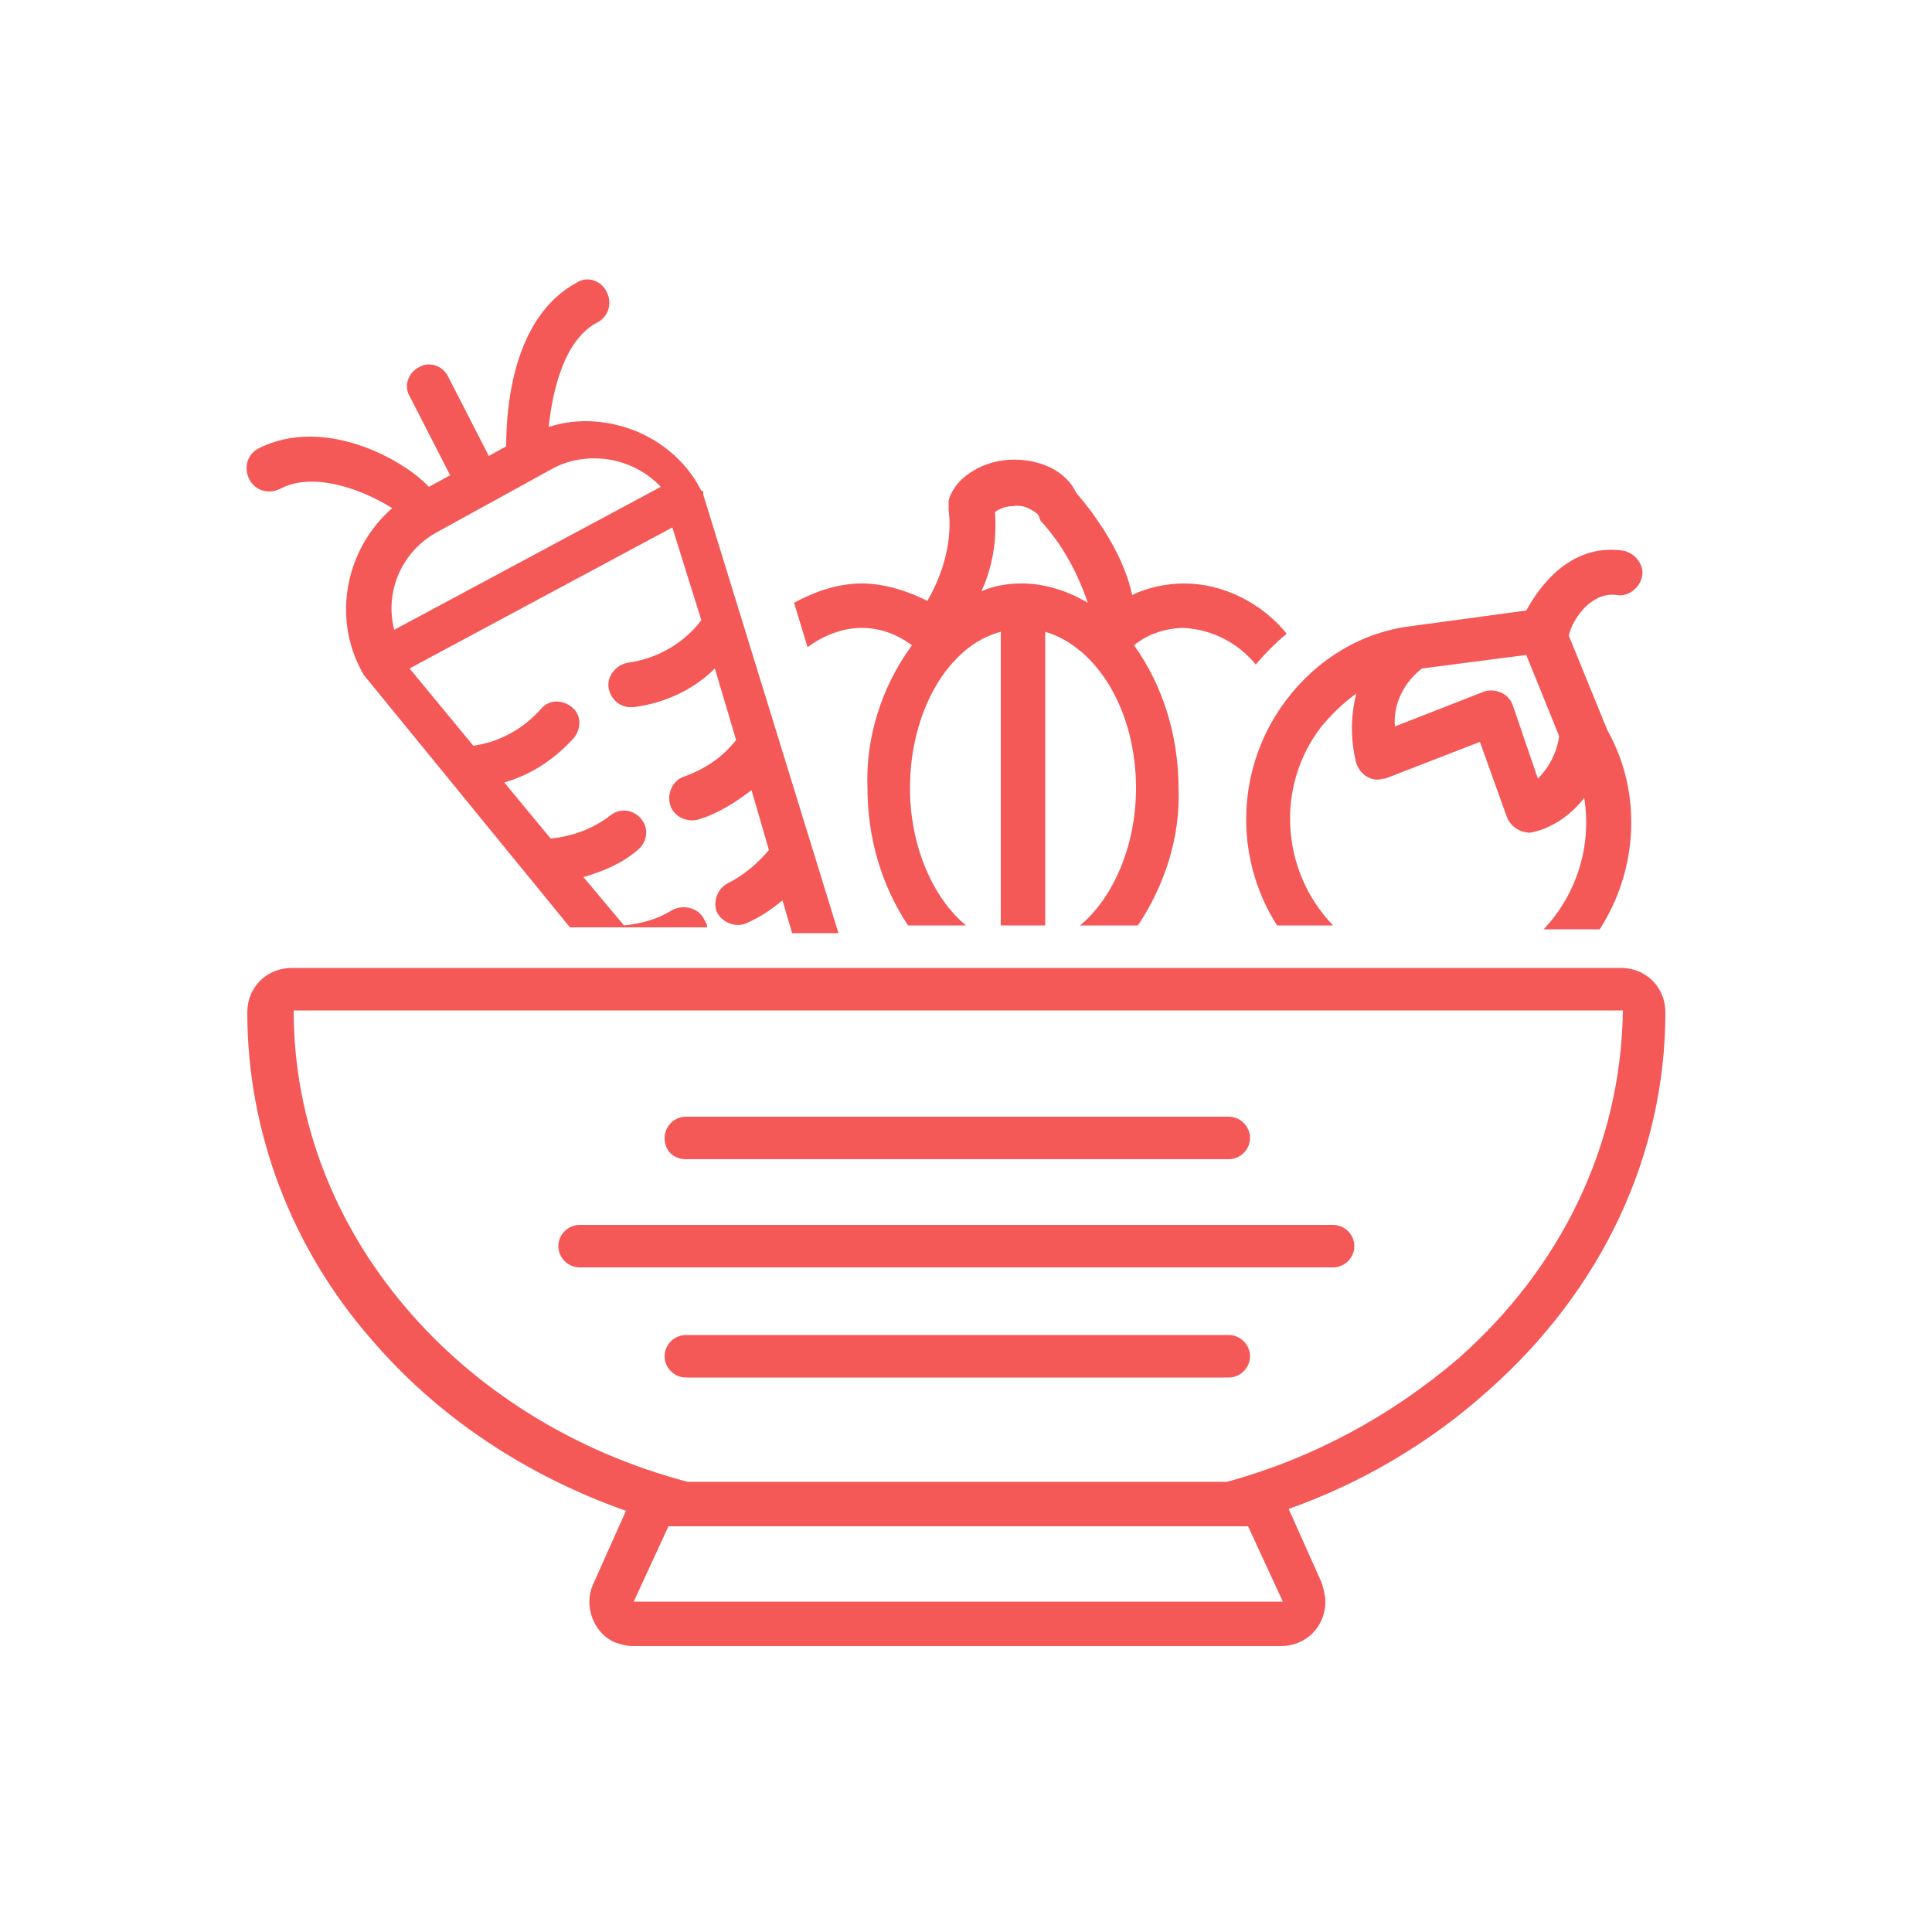 <?xml version="1.0" encoding="utf-8"?>
<!-- Generator: Adobe Illustrator 24.1.1, SVG Export Plug-In . SVG Version: 6.00 Build 0)  -->
<svg version="1.1" id="Layer_1" xmlns="http://www.w3.org/2000/svg" xmlns:xlink="http://www.w3.org/1999/xlink" x="0px" y="0px"
	 viewBox="0 0 100 100" style="enable-background:new 0 0 100 100;" xml:space="preserve">
<style type="text/css">
	.st0{fill:#F45958;}
</style>
<g>
	<path class="st0" d="M86.2,52.4c0-1.3-1-2.3-2.3-2.3H15.1c-1.3,0-2.3,1-2.3,2.3c0,6.2,2.3,12.2,6.4,16.9c3.5,4.1,8.1,7.1,13.2,8.9
		l-1.7,3.8c-0.5,1.1,0,2.5,1.1,3c0.3,0.1,0.6,0.2,1,0.2h33.5c1.3,0,2.3-1,2.3-2.3c0-0.3-0.1-0.7-0.2-1l-1.7-3.8
		C70.4,76.8,74,74.7,77,72C82.9,66.8,86.2,59.8,86.2,52.4z M32.8,82.9l1.8-3.9h30l1.8,3.9H32.8z M75.5,70.3c-3.5,3-7.6,5.2-12,6.4
		H35.6c-11.8-3.1-20.4-12.9-20.4-24.4h68.8C83.9,59.4,80.7,65.7,75.5,70.3L75.5,70.3z"/>
	<path class="st0" d="M83.7,30.8c0.6,0.1,1.2-0.4,1.3-1c0.1-0.6-0.4-1.2-1-1.3c0,0,0,0,0,0c-2.8-0.4-4.4,2-5,3.1l-5.9,0.8l0,0
		c-2.6,0.3-4.9,1.7-6.5,3.8h0c-2.6,3.4-2.8,8.1-0.5,11.7h2.9c-2.7-2.8-3-7.2-0.6-10.3h0c0.5-0.6,1.1-1.2,1.8-1.7
		c-0.3,1.2-0.3,2.4,0,3.6c0.2,0.6,0.8,1,1.4,0.8c0,0,0.1,0,0.1,0l4.9-1.9l1.4,3.9c0.2,0.5,0.7,0.8,1.2,0.8c1.1-0.2,2.1-0.9,2.8-1.8
		c0.4,2.5-0.4,5-2.1,6.8h2.9c2-3.1,2.2-7.1,0.4-10.3l-2-4.9C81.4,32,82.4,30.6,83.7,30.8z M79.6,40.3l-1.3-3.8
		c-0.2-0.6-0.9-0.9-1.5-0.7c0,0,0,0,0,0l-4.6,1.8c-0.1-1.2,0.5-2.3,1.4-3l5.4-0.7l1.7,4.2C80.6,38.9,80.2,39.7,79.6,40.3z"/>
	<path class="st0" d="M44.6,30.2c-1.2,0-2.4,0.4-3.5,1l0.7,2.3c0.8-0.6,1.8-1,2.8-1c0.9,0,1.8,0.3,2.6,0.9c-1.6,2.2-2.4,4.8-2.3,7.4
		c0,2.5,0.7,5,2.1,7.1h3c-1.7-1.4-2.9-4.1-2.9-7.1c0-4,2-7.4,4.7-8.1v15.2h2.3V32.7c2.7,0.8,4.7,4.1,4.7,8.1c0,3-1.2,5.7-2.9,7.1h3
		c1.4-2.1,2.2-4.6,2.1-7.1c0-2.7-0.8-5.3-2.3-7.4c0.7-0.6,1.7-0.9,2.6-0.9c1.5,0.1,2.8,0.8,3.7,1.9c0.5-0.6,1-1.1,1.6-1.6
		c-1.3-1.6-3.3-2.6-5.3-2.6c-0.9,0-1.9,0.2-2.7,0.6c-0.5-2.4-2.3-4.6-2.9-5.3c-0.5-1.1-1.9-1.8-3.5-1.7c-1.5,0.1-2.8,1-3.1,2.1
		c0,0.2,0,0.3,0,0.5c0,0.1,0.4,2.1-1.1,4.7C47,30.6,45.8,30.2,44.6,30.2z M51.5,26.5c0.3-0.2,0.6-0.3,0.9-0.3
		c0.5-0.1,0.9,0.1,1.3,0.4c0.1,0.1,0.1,0.3,0.2,0.4c1.1,1.2,1.9,2.7,2.4,4.2c-1-0.6-2.2-1-3.4-1c-0.7,0-1.4,0.1-2.1,0.4
		C51.4,29.3,51.6,27.9,51.5,26.5z"/>
	<path class="st0" d="M13.4,23.2c-0.6,0.3-0.8,1-0.5,1.6c0.3,0.6,1,0.8,1.6,0.5c0,0,0,0,0,0c1.7-0.9,4.2,0,5.8,1
		c-2.4,2.1-3.1,5.6-1.6,8.4l0,0l0,0c0,0.1,0.1,0.1,0.1,0.2l0,0l10.7,13.1h7.1c0-0.2-0.1-0.3-0.2-0.5c-0.3-0.5-1-0.7-1.6-0.4
		c0,0,0,0,0,0c-0.8,0.5-1.6,0.7-2.5,0.8l-2.1-2.5c1-0.3,2-0.7,2.8-1.4c0.5-0.4,0.6-1.1,0.2-1.6c-0.4-0.5-1.1-0.6-1.6-0.2
		c0,0,0,0,0,0c-0.9,0.7-2,1.1-3.1,1.2l-2.4-2.9c1.4-0.4,2.6-1.2,3.6-2.3c0.4-0.5,0.4-1.2-0.1-1.6s-1.2-0.4-1.6,0.1c0,0,0,0,0,0
		c-0.9,1-2.1,1.7-3.5,1.9l-3.3-4l1.3-0.7l12.3-6.6l1.5,4.8c-0.9,1.2-2.3,2-3.8,2.2c-0.6,0.1-1.1,0.7-1,1.3c0.1,0.6,0.6,1,1.1,1
		c0.1,0,0.1,0,0.2,0c1.6-0.2,3.1-0.9,4.2-2l1.1,3.7c-0.7,0.9-1.6,1.5-2.7,1.9c-0.6,0.2-0.9,0.9-0.7,1.5c0.2,0.6,0.9,0.9,1.5,0.7l0,0
		c1-0.3,1.9-0.9,2.7-1.5l0.9,3.1c-0.6,0.7-1.3,1.3-2.1,1.7c-0.6,0.3-0.8,1-0.6,1.5c0.3,0.6,1,0.8,1.5,0.6c0.7-0.3,1.3-0.7,1.9-1.2
		l0.5,1.7h2.4l-7-22.7l0,0l0,0c0,0,0,0,0-0.1c0-0.1,0-0.1-0.1-0.1c0,0,0,0,0,0l0,0c-0.8-1.6-2.3-2.8-4-3.3c-1.3-0.4-2.7-0.4-3.9,0
		c0.2-1.9,0.8-4.5,2.5-5.4c0.6-0.3,0.8-1,0.5-1.6c-0.3-0.6-1-0.8-1.5-0.5c-3.4,1.8-3.7,6.6-3.7,8.5l-0.9,0.5l-2.1-4.1
		c-0.3-0.6-1-0.8-1.5-0.5c-0.6,0.3-0.8,1-0.5,1.5c0,0,0,0,0,0l2.1,4.1l-1.1,0.6C20.9,23.8,16.8,21.5,13.4,23.2z M28.7,24.2
		c1.8-0.9,4.1-0.5,5.5,1l-13.8,7.4c-0.5-2,0.4-4.1,2.3-5.1L28.7,24.2z"/>
	<path class="st0" d="M69,63.4H30c-0.6,0-1.1,0.5-1.1,1.1s0.5,1.1,1.1,1.1h39c0.6,0,1.1-0.5,1.1-1.1S69.6,63.4,69,63.4z"/>
	<path class="st0" d="M63.6,69.1H35.5c-0.6,0-1.1,0.5-1.1,1.1s0.5,1.1,1.1,1.1h28.1c0.6,0,1.1-0.5,1.1-1.1S64.2,69.1,63.6,69.1z"/>
	<path class="st0" d="M35.5,60h28.1c0.6,0,1.1-0.5,1.1-1.1s-0.5-1.1-1.1-1.1H35.5c-0.6,0-1.1,0.5-1.1,1.1S34.8,60,35.5,60z"/>
</g>
</svg>

